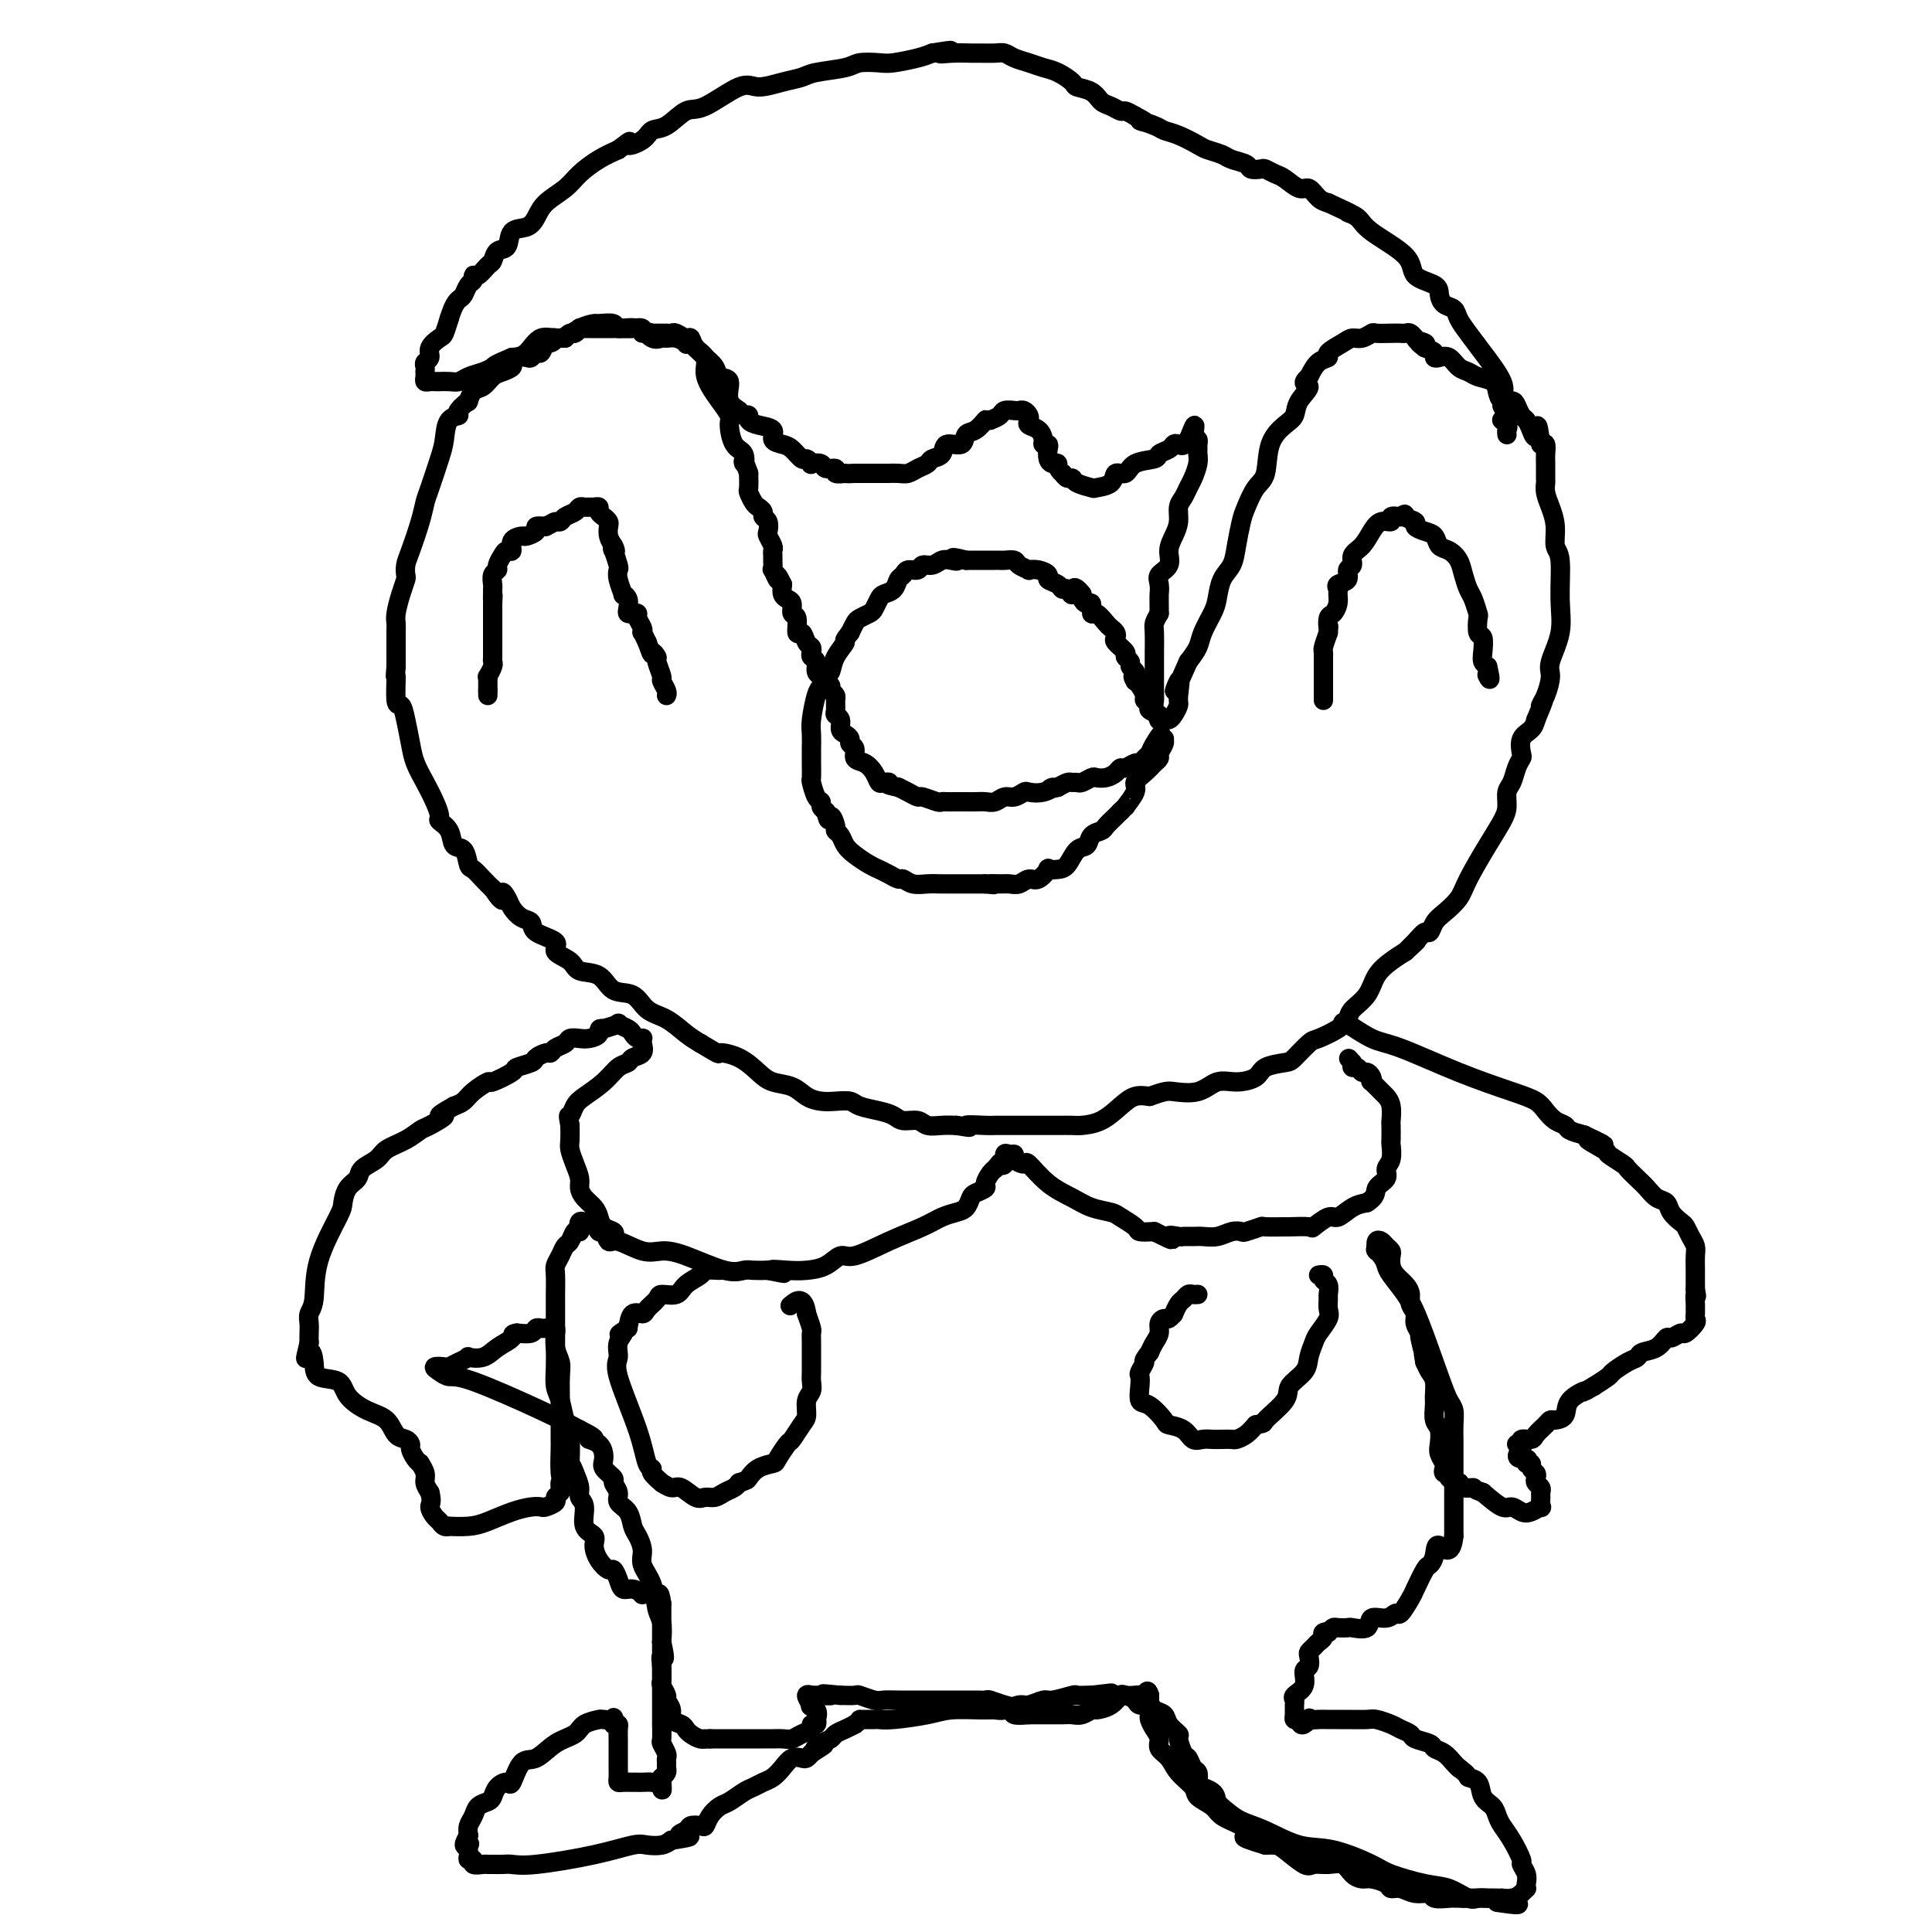 <svg viewBox='0 0 400 400' version='1.1' xmlns='http://www.w3.org/2000/svg' xmlns:xlink='http://www.w3.org/1999/xlink'><g fill='none' stroke='#000000' stroke-width='4' stroke-linecap='round' stroke-linejoin='round'><path d='M101,144c0.000,0.000 0.000,-1.000 0,-1'/><path d='M101,143c0.001,-0.339 0.004,-0.686 0,-1c-0.004,-0.314 -0.015,-0.595 0,-1c0.015,-0.405 0.057,-0.934 0,-1c-0.057,-0.066 -0.211,0.329 0,0c0.211,-0.329 0.789,-1.384 1,-2c0.211,-0.616 0.057,-0.795 0,-1c-0.057,-0.205 -0.015,-0.436 0,-1c0.015,-0.564 0.004,-1.459 0,-2c-0.004,-0.541 -0.001,-0.726 0,-1c0.001,-0.274 0.000,-0.636 0,-1c-0.000,-0.364 -0.000,-0.730 0,-1c0.000,-0.270 0.000,-0.443 0,-1c-0.000,-0.557 -0.000,-1.496 0,-2c0.000,-0.504 0.000,-0.573 0,-1c-0.000,-0.427 -0.000,-1.214 0,-2'/><path d='M102,125c0.154,-2.964 0.040,-1.375 0,-1c-0.040,0.375 -0.007,-0.463 0,-1c0.007,-0.537 -0.013,-0.773 0,-1c0.013,-0.227 0.059,-0.445 0,-1c-0.059,-0.555 -0.223,-1.445 0,-2c0.223,-0.555 0.835,-0.774 1,-1c0.165,-0.226 -0.115,-0.459 0,-1c0.115,-0.541 0.626,-1.389 1,-2c0.374,-0.611 0.609,-0.986 1,-1c0.391,-0.014 0.936,0.333 1,0c0.064,-0.333 -0.352,-1.347 0,-2c0.352,-0.653 1.473,-0.946 2,-1c0.527,-0.054 0.461,0.130 1,0c0.539,-0.130 1.684,-0.573 2,-1c0.316,-0.427 -0.195,-0.836 0,-1c0.195,-0.164 1.098,-0.082 2,0'/><path d='M113,109c1.484,-0.704 1.693,-0.963 2,-1c0.307,-0.037 0.712,0.148 1,0c0.288,-0.148 0.458,-0.628 1,-1c0.542,-0.372 1.454,-0.635 2,-1c0.546,-0.365 0.725,-0.831 1,-1c0.275,-0.169 0.647,-0.042 1,0c0.353,0.042 0.686,0.000 1,0c0.314,-0.000 0.610,0.042 1,0c0.390,-0.042 0.875,-0.167 1,0c0.125,0.167 -0.111,0.625 0,1c0.111,0.375 0.568,0.667 1,1c0.432,0.333 0.837,0.708 1,1c0.163,0.292 0.082,0.502 0,1c-0.082,0.498 -0.166,1.285 0,2c0.166,0.715 0.583,1.357 1,2'/><path d='M127,113c0.789,1.510 0.263,1.285 0,1c-0.263,-0.285 -0.263,-0.629 0,0c0.263,0.629 0.787,2.231 1,3c0.213,0.769 0.113,0.706 0,1c-0.113,0.294 -0.240,0.947 0,2c0.240,1.053 0.848,2.506 1,3c0.152,0.494 -0.153,0.027 0,0c0.153,-0.027 0.763,0.384 1,1c0.237,0.616 0.101,1.435 0,2c-0.101,0.565 -0.167,0.876 0,1c0.167,0.124 0.567,0.062 1,0c0.433,-0.062 0.900,-0.123 1,0c0.100,0.123 -0.167,0.431 0,1c0.167,0.569 0.766,1.400 1,2c0.234,0.600 0.101,0.969 0,1c-0.101,0.031 -0.172,-0.277 0,0c0.172,0.277 0.586,1.138 1,2'/><path d='M134,133c1.244,3.490 0.854,2.215 1,2c0.146,-0.215 0.827,0.628 1,1c0.173,0.372 -0.164,0.271 0,1c0.164,0.729 0.828,2.286 1,3c0.172,0.714 -0.150,0.583 0,1c0.150,0.417 0.771,1.381 1,2c0.229,0.619 0.065,0.891 0,1c-0.065,0.109 -0.033,0.054 0,0'/><path d='M274,145c-0.000,-0.637 -0.000,-1.273 0,-2c0.000,-0.727 0.000,-1.543 0,-2c-0.000,-0.457 -0.001,-0.555 0,-1c0.001,-0.445 0.003,-1.238 0,-2c-0.003,-0.762 -0.011,-1.493 0,-2c0.011,-0.507 0.041,-0.790 0,-1c-0.041,-0.210 -0.155,-0.346 0,-1c0.155,-0.654 0.577,-1.827 1,-3'/><path d='M275,131c0.167,-2.281 0.083,-0.982 0,-1c-0.083,-0.018 -0.165,-1.353 0,-2c0.165,-0.647 0.578,-0.608 1,-1c0.422,-0.392 0.853,-1.217 1,-2c0.147,-0.783 0.010,-1.523 0,-2c-0.010,-0.477 0.107,-0.690 0,-1c-0.107,-0.310 -0.437,-0.716 0,-1c0.437,-0.284 1.640,-0.445 2,-1c0.360,-0.555 -0.122,-1.503 0,-2c0.122,-0.497 0.847,-0.544 1,-1c0.153,-0.456 -0.266,-1.323 0,-2c0.266,-0.677 1.219,-1.166 2,-2c0.781,-0.834 1.392,-2.014 2,-3c0.608,-0.986 1.215,-1.780 2,-2c0.785,-0.220 1.750,0.133 2,0c0.250,-0.133 -0.214,-0.752 0,-1c0.214,-0.248 1.107,-0.124 2,0'/><path d='M290,107c1.336,-0.976 0.677,-0.417 1,0c0.323,0.417 1.630,0.693 2,1c0.370,0.307 -0.196,0.645 0,1c0.196,0.355 1.156,0.727 2,1c0.844,0.273 1.574,0.446 2,1c0.426,0.554 0.548,1.489 1,2c0.452,0.511 1.234,0.597 2,1c0.766,0.403 1.515,1.124 2,2c0.485,0.876 0.705,1.906 1,3c0.295,1.094 0.667,2.252 1,3c0.333,0.748 0.629,1.088 1,2c0.371,0.912 0.818,2.398 1,3c0.182,0.602 0.101,0.322 0,1c-0.101,0.678 -0.220,2.314 0,3c0.220,0.686 0.781,0.421 1,1c0.219,0.579 0.098,2.002 0,3c-0.098,0.998 -0.171,1.571 0,2c0.171,0.429 0.585,0.715 1,1'/><path d='M308,138c0.929,3.857 0.250,2.500 0,2c-0.250,-0.500 -0.071,-0.143 0,0c0.071,0.143 0.036,0.071 0,0'/><path d='M240,149c-0.063,0.089 -0.126,0.178 0,0c0.126,-0.178 0.441,-0.624 0,-1c-0.441,-0.376 -1.638,-0.682 -2,-1c-0.362,-0.318 0.110,-0.649 0,-1c-0.110,-0.351 -0.803,-0.723 -1,-1c-0.197,-0.277 0.101,-0.459 0,-1c-0.101,-0.541 -0.600,-1.440 -1,-2c-0.400,-0.560 -0.700,-0.780 -1,-1'/><path d='M235,141c-0.791,-1.416 -0.269,-0.957 0,-1c0.269,-0.043 0.284,-0.588 0,-1c-0.284,-0.412 -0.868,-0.692 -1,-1c-0.132,-0.308 0.189,-0.646 0,-1c-0.189,-0.354 -0.887,-0.725 -1,-1c-0.113,-0.275 0.359,-0.455 0,-1c-0.359,-0.545 -1.548,-1.454 -2,-2c-0.452,-0.546 -0.166,-0.729 0,-1c0.166,-0.271 0.212,-0.631 0,-1c-0.212,-0.369 -0.683,-0.748 -1,-1c-0.317,-0.252 -0.480,-0.378 -1,-1c-0.520,-0.622 -1.397,-1.739 -2,-2c-0.603,-0.261 -0.932,0.333 -1,0c-0.068,-0.333 0.126,-1.594 0,-2c-0.126,-0.406 -0.572,0.045 -1,0c-0.428,-0.045 -0.836,-0.584 -1,-1c-0.164,-0.416 -0.082,-0.708 0,-1'/><path d='M224,123c-2.108,-2.720 -1.879,-0.522 -2,0c-0.121,0.522 -0.591,-0.634 -1,-1c-0.409,-0.366 -0.756,0.056 -1,0c-0.244,-0.056 -0.385,-0.590 -1,-1c-0.615,-0.410 -1.704,-0.698 -2,-1c-0.296,-0.302 0.201,-0.620 0,-1c-0.201,-0.380 -1.099,-0.824 -2,-1c-0.901,-0.176 -1.803,-0.086 -2,0c-0.197,0.086 0.312,0.167 0,0c-0.312,-0.167 -1.444,-0.581 -2,-1c-0.556,-0.419 -0.534,-0.844 -1,-1c-0.466,-0.156 -1.419,-0.042 -2,0c-0.581,0.042 -0.791,0.011 -1,0c-0.209,-0.011 -0.417,-0.003 -1,0c-0.583,0.003 -1.542,0.001 -2,0c-0.458,-0.001 -0.417,-0.000 -1,0c-0.583,0.000 -1.792,0.000 -3,0'/><path d='M200,116c-4.131,-1.088 -2.459,-0.307 -2,0c0.459,0.307 -0.296,0.139 -1,0c-0.704,-0.139 -1.358,-0.248 -2,0c-0.642,0.248 -1.271,0.854 -2,1c-0.729,0.146 -1.558,-0.169 -2,0c-0.442,0.169 -0.499,0.823 -1,1c-0.501,0.177 -1.448,-0.121 -2,0c-0.552,0.121 -0.711,0.661 -1,1c-0.289,0.339 -0.708,0.476 -1,1c-0.292,0.524 -0.459,1.436 -1,2c-0.541,0.564 -1.458,0.781 -2,1c-0.542,0.219 -0.708,0.439 -1,1c-0.292,0.561 -0.708,1.462 -1,2c-0.292,0.538 -0.460,0.711 -1,1c-0.540,0.289 -1.453,0.693 -2,1c-0.547,0.307 -0.728,0.516 -1,1c-0.272,0.484 -0.636,1.242 -1,2'/><path d='M176,131c-1.820,2.174 -0.869,1.608 -1,2c-0.131,0.392 -1.344,1.740 -2,3c-0.656,1.260 -0.754,2.431 -1,3c-0.246,0.569 -0.640,0.535 -1,1c-0.360,0.465 -0.685,1.427 -1,2c-0.315,0.573 -0.620,0.755 -1,2c-0.380,1.245 -0.834,3.554 -1,5c-0.166,1.446 -0.044,2.031 0,3c0.044,0.969 0.011,2.324 0,3c-0.011,0.676 -0.000,0.675 0,1c0.000,0.325 -0.010,0.976 0,2c0.010,1.024 0.040,2.421 0,3c-0.040,0.579 -0.152,0.340 0,1c0.152,0.660 0.566,2.218 1,3c0.434,0.782 0.886,0.787 1,1c0.114,0.213 -0.110,0.632 0,1c0.110,0.368 0.555,0.684 1,1'/><path d='M171,168c0.626,3.058 0.692,1.204 1,1c0.308,-0.204 0.858,1.244 1,2c0.142,0.756 -0.125,0.822 0,1c0.125,0.178 0.640,0.468 1,1c0.360,0.532 0.564,1.305 1,2c0.436,0.695 1.103,1.313 2,2c0.897,0.687 2.023,1.442 3,2c0.977,0.558 1.805,0.919 2,1c0.195,0.081 -0.244,-0.118 0,0c0.244,0.118 1.171,0.553 2,1c0.829,0.447 1.560,0.904 2,1c0.440,0.096 0.588,-0.170 1,0c0.412,0.170 1.088,0.778 2,1c0.912,0.222 2.059,0.060 3,0c0.941,-0.060 1.675,-0.016 3,0c1.325,0.016 3.241,0.004 4,0c0.759,-0.004 0.360,-0.001 1,0c0.640,0.001 2.320,0.001 4,0'/><path d='M204,183c3.225,0.308 1.287,0.078 1,0c-0.287,-0.078 1.077,-0.005 2,0c0.923,0.005 1.404,-0.059 2,0c0.596,0.059 1.307,0.240 2,0c0.693,-0.240 1.369,-0.901 2,-1c0.631,-0.099 1.219,0.365 2,0c0.781,-0.365 1.756,-1.559 2,-2c0.244,-0.441 -0.243,-0.131 0,0c0.243,0.131 1.216,0.081 2,0c0.784,-0.081 1.380,-0.193 2,-1c0.620,-0.807 1.264,-2.309 2,-3c0.736,-0.691 1.563,-0.570 2,-1c0.437,-0.430 0.485,-1.411 1,-2c0.515,-0.589 1.499,-0.787 2,-1c0.501,-0.213 0.520,-0.442 1,-1c0.480,-0.558 1.423,-1.445 2,-2c0.577,-0.555 0.789,-0.777 1,-1'/><path d='M232,168c1.801,-1.772 0.802,-0.703 1,-1c0.198,-0.297 1.593,-1.959 2,-3c0.407,-1.041 -0.174,-1.459 0,-2c0.174,-0.541 1.103,-1.205 2,-2c0.897,-0.795 1.761,-1.722 2,-2c0.239,-0.278 -0.146,0.094 0,0c0.146,-0.094 0.825,-0.652 1,-1c0.175,-0.348 -0.153,-0.486 0,-1c0.153,-0.514 0.787,-1.406 1,-2c0.213,-0.594 0.005,-0.891 0,-1c-0.005,-0.109 0.195,-0.029 0,0c-0.195,0.029 -0.783,0.008 -1,0c-0.217,-0.008 -0.062,-0.002 0,0c0.062,0.002 0.031,0.001 0,0'/><path d='M240,153c1.059,-2.204 -0.293,-0.213 -1,1c-0.707,1.213 -0.771,1.650 -1,2c-0.229,0.350 -0.625,0.615 -1,1c-0.375,0.385 -0.730,0.891 -1,1c-0.270,0.109 -0.456,-0.177 -1,0c-0.544,0.177 -1.445,0.818 -2,1c-0.555,0.182 -0.764,-0.096 -1,0c-0.236,0.096 -0.501,0.565 -1,1c-0.499,0.435 -1.233,0.834 -2,1c-0.767,0.166 -1.568,0.097 -2,0c-0.432,-0.097 -0.496,-0.223 -1,0c-0.504,0.223 -1.447,0.795 -2,1c-0.553,0.205 -0.715,0.045 -1,0c-0.285,-0.045 -0.692,0.026 -1,0c-0.308,-0.026 -0.517,-0.150 -1,0c-0.483,0.150 -1.242,0.575 -2,1'/><path d='M219,163c-2.781,0.714 -1.235,-0.001 -1,0c0.235,0.001 -0.843,0.717 -2,1c-1.157,0.283 -2.393,0.132 -3,0c-0.607,-0.132 -0.585,-0.246 -1,0c-0.415,0.246 -1.266,0.850 -2,1c-0.734,0.150 -1.351,-0.156 -2,0c-0.649,0.156 -1.328,0.774 -2,1c-0.672,0.226 -1.335,0.061 -2,0c-0.665,-0.061 -1.330,-0.017 -2,0c-0.670,0.017 -1.343,0.006 -2,0c-0.657,-0.006 -1.297,-0.005 -2,0c-0.703,0.005 -1.469,0.016 -2,0c-0.531,-0.016 -0.828,-0.060 -1,0c-0.172,0.060 -0.220,0.223 -1,0c-0.780,-0.223 -2.291,-0.833 -3,-1c-0.709,-0.167 -0.614,0.109 -1,0c-0.386,-0.109 -1.253,-0.603 -2,-1c-0.747,-0.397 -1.373,-0.699 -2,-1'/><path d='M186,163c-3.500,-0.684 -2.250,-0.894 -2,-1c0.250,-0.106 -0.501,-0.107 -1,0c-0.499,0.107 -0.745,0.323 -1,0c-0.255,-0.323 -0.517,-1.186 -1,-2c-0.483,-0.814 -1.186,-1.580 -2,-2c-0.814,-0.420 -1.737,-0.494 -2,-1c-0.263,-0.506 0.136,-1.444 0,-2c-0.136,-0.556 -0.806,-0.730 -1,-1c-0.194,-0.270 0.088,-0.636 0,-1c-0.088,-0.364 -0.545,-0.726 -1,-1c-0.455,-0.274 -0.907,-0.458 -1,-1c-0.093,-0.542 0.172,-1.440 0,-2c-0.172,-0.560 -0.781,-0.780 -1,-1c-0.219,-0.220 -0.048,-0.440 0,-1c0.048,-0.560 -0.025,-1.458 0,-2c0.025,-0.542 0.150,-0.726 0,-1c-0.150,-0.274 -0.575,-0.637 -1,-1'/><path d='M172,143c-1.034,-2.500 -0.118,-1.251 0,-1c0.118,0.251 -0.560,-0.496 -1,-1c-0.440,-0.504 -0.640,-0.765 -1,-1c-0.360,-0.235 -0.880,-0.445 -1,-1c-0.120,-0.555 0.161,-1.457 0,-2c-0.161,-0.543 -0.764,-0.728 -1,-1c-0.236,-0.272 -0.106,-0.630 0,-1c0.106,-0.370 0.187,-0.751 0,-1c-0.187,-0.249 -0.643,-0.366 -1,-1c-0.357,-0.634 -0.617,-1.784 -1,-2c-0.383,-0.216 -0.890,0.503 -1,0c-0.110,-0.503 0.177,-2.228 0,-3c-0.177,-0.772 -0.818,-0.591 -1,-1c-0.182,-0.409 0.096,-1.409 0,-2c-0.096,-0.591 -0.564,-0.775 -1,-1c-0.436,-0.225 -0.839,-0.493 -1,-1c-0.161,-0.507 -0.081,-1.254 0,-2'/><path d='M162,121c-1.713,-3.501 -0.995,-1.252 -1,-1c-0.005,0.252 -0.734,-1.491 -1,-2c-0.266,-0.509 -0.070,0.215 0,0c0.070,-0.215 0.015,-1.371 0,-2c-0.015,-0.629 0.010,-0.731 0,-1c-0.010,-0.269 -0.054,-0.706 0,-1c0.054,-0.294 0.207,-0.446 0,-1c-0.207,-0.554 -0.773,-1.510 -1,-2c-0.227,-0.490 -0.117,-0.513 0,-1c0.117,-0.487 0.239,-1.439 0,-2c-0.239,-0.561 -0.838,-0.732 -1,-1c-0.162,-0.268 0.114,-0.634 0,-1c-0.114,-0.366 -0.619,-0.734 -1,-1c-0.381,-0.266 -0.638,-0.432 -1,-1c-0.362,-0.568 -0.828,-1.537 -1,-2c-0.172,-0.463 -0.049,-0.418 0,-1c0.049,-0.582 0.025,-1.791 0,-3'/><path d='M155,98c-1.337,-3.906 -1.180,-2.172 -1,-2c0.180,0.172 0.382,-1.217 0,-2c-0.382,-0.783 -1.349,-0.961 -2,-2c-0.651,-1.039 -0.988,-2.938 -1,-4c-0.012,-1.062 0.300,-1.285 0,-2c-0.300,-0.715 -1.211,-1.920 -2,-3c-0.789,-1.080 -1.454,-2.034 -2,-3c-0.546,-0.966 -0.971,-1.942 -1,-3c-0.029,-1.058 0.339,-2.196 0,-3c-0.339,-0.804 -1.386,-1.273 -2,-2c-0.614,-0.727 -0.795,-1.711 -1,-2c-0.205,-0.289 -0.436,0.119 -1,0c-0.564,-0.119 -1.463,-0.764 -2,-1c-0.537,-0.236 -0.711,-0.063 -1,0c-0.289,0.063 -0.693,0.017 -1,0c-0.307,-0.017 -0.516,-0.005 -1,0c-0.484,0.005 -1.242,0.002 -2,0'/><path d='M135,69c-2.180,-0.713 -2.128,0.005 -2,0c0.128,-0.005 0.334,-0.733 0,-1c-0.334,-0.267 -1.206,-0.071 -2,0c-0.794,0.071 -1.508,0.019 -2,0c-0.492,-0.019 -0.762,-0.005 -1,0c-0.238,0.005 -0.445,0.001 -1,0c-0.555,-0.001 -1.458,-0.000 -2,0c-0.542,0.000 -0.724,0.000 -1,0c-0.276,-0.000 -0.648,-0.001 -1,0c-0.352,0.001 -0.686,0.004 -1,0c-0.314,-0.004 -0.609,-0.016 -1,0c-0.391,0.016 -0.878,0.060 -1,0c-0.122,-0.060 0.122,-0.222 0,0c-0.122,0.222 -0.610,0.829 -1,1c-0.390,0.171 -0.683,-0.094 -1,0c-0.317,0.094 -0.659,0.547 -1,1'/><path d='M117,70c-3.190,0.085 -2.164,-0.203 -2,0c0.164,0.203 -0.534,0.895 -1,1c-0.466,0.105 -0.701,-0.378 -1,0c-0.299,0.378 -0.661,1.617 -1,2c-0.339,0.383 -0.655,-0.091 -1,0c-0.345,0.091 -0.718,0.745 -1,1c-0.282,0.255 -0.474,0.110 -1,0c-0.526,-0.110 -1.387,-0.185 -2,0c-0.613,0.185 -0.979,0.631 -1,1c-0.021,0.369 0.303,0.661 0,1c-0.303,0.339 -1.234,0.725 -2,1c-0.766,0.275 -1.368,0.438 -2,1c-0.632,0.562 -1.293,1.522 -2,2c-0.707,0.478 -1.460,0.475 -2,1c-0.540,0.525 -0.869,1.579 -1,2c-0.131,0.421 -0.066,0.211 0,0'/><path d='M97,83c-3.440,2.684 -2.039,2.893 -2,3c0.039,0.107 -1.285,0.110 -2,1c-0.715,0.890 -0.820,2.665 -1,4c-0.180,1.335 -0.433,2.231 -1,4c-0.567,1.769 -1.448,4.413 -2,6c-0.552,1.587 -0.775,2.117 -1,3c-0.225,0.883 -0.452,2.119 -1,4c-0.548,1.881 -1.418,4.407 -2,6c-0.582,1.593 -0.878,2.254 -1,3c-0.122,0.746 -0.071,1.576 0,2c0.071,0.424 0.163,0.442 0,1c-0.163,0.558 -0.579,1.655 -1,3c-0.421,1.345 -0.845,2.938 -1,4c-0.155,1.062 -0.042,1.594 0,2c0.042,0.406 0.011,0.686 0,2c-0.011,1.314 -0.003,3.661 0,5c0.003,1.339 0.002,1.669 0,2'/><path d='M82,138c-0.297,3.406 -0.038,1.422 0,2c0.038,0.578 -0.145,3.718 0,5c0.145,1.282 0.619,0.705 1,1c0.381,0.295 0.669,1.460 1,3c0.331,1.540 0.706,3.453 1,5c0.294,1.547 0.508,2.729 1,4c0.492,1.271 1.263,2.632 2,4c0.737,1.368 1.439,2.742 2,4c0.561,1.258 0.980,2.401 1,3c0.020,0.599 -0.359,0.655 0,1c0.359,0.345 1.457,0.981 2,2c0.543,1.019 0.530,2.423 1,3c0.470,0.577 1.424,0.329 2,1c0.576,0.671 0.773,2.262 1,3c0.227,0.738 0.484,0.622 1,1c0.516,0.378 1.290,1.251 2,2c0.710,0.749 1.355,1.375 2,2'/><path d='M102,184c2.877,4.213 2.071,1.744 2,1c-0.071,-0.744 0.593,0.237 1,1c0.407,0.763 0.556,1.306 1,2c0.444,0.694 1.184,1.537 2,2c0.816,0.463 1.707,0.546 2,1c0.293,0.454 -0.012,1.278 1,2c1.012,0.722 3.342,1.343 4,2c0.658,0.657 -0.355,1.350 0,2c0.355,0.650 2.080,1.257 3,2c0.920,0.743 1.036,1.621 2,2c0.964,0.379 2.778,0.261 4,1c1.222,0.739 1.853,2.337 3,3c1.147,0.663 2.810,0.390 4,1c1.190,0.610 1.907,2.102 3,3c1.093,0.898 2.564,1.203 4,2c1.436,0.797 2.839,2.085 4,3c1.161,0.915 2.081,1.458 3,2'/><path d='M145,216c4.587,2.754 3.553,2.137 4,2c0.447,-0.137 2.374,0.204 4,1c1.626,0.796 2.953,2.045 4,3c1.047,0.955 1.816,1.615 3,2c1.184,0.385 2.783,0.495 4,1c1.217,0.505 2.054,1.406 3,2c0.946,0.594 2.003,0.880 3,1c0.997,0.120 1.934,0.073 3,0c1.066,-0.073 2.262,-0.173 3,0c0.738,0.173 1.017,0.620 2,1c0.983,0.380 2.671,0.694 4,1c1.329,0.306 2.298,0.604 3,1c0.702,0.396 1.136,0.891 2,1c0.864,0.109 2.160,-0.167 3,0c0.840,0.167 1.226,0.776 2,1c0.774,0.224 1.935,0.064 3,0c1.065,-0.064 2.032,-0.032 3,0'/><path d='M198,233c4.564,0.774 1.975,0.207 2,0c0.025,-0.207 2.663,-0.056 4,0c1.337,0.056 1.374,0.015 2,0c0.626,-0.015 1.842,-0.004 3,0c1.158,0.004 2.259,0.001 3,0c0.741,-0.001 1.123,-0.000 2,0c0.877,0.000 2.250,0.000 3,0c0.750,-0.000 0.878,-0.001 1,0c0.122,0.001 0.238,0.005 1,0c0.762,-0.005 2.171,-0.019 3,0c0.829,0.019 1.079,0.071 2,0c0.921,-0.071 2.515,-0.267 4,-1c1.485,-0.733 2.861,-2.005 4,-3c1.139,-0.995 2.040,-1.713 3,-2c0.960,-0.287 1.980,-0.144 3,0'/><path d='M238,227c3.356,-1.188 3.747,-1.157 5,-1c1.253,0.157 3.369,0.442 5,0c1.631,-0.442 2.776,-1.610 4,-2c1.224,-0.390 2.525,-0.000 4,0c1.475,0.000 3.123,-0.389 4,-1c0.877,-0.611 0.981,-1.444 2,-2c1.019,-0.556 2.952,-0.834 4,-1c1.048,-0.166 1.213,-0.218 2,-1c0.787,-0.782 2.198,-2.292 3,-3c0.802,-0.708 0.995,-0.614 2,-1c1.005,-0.386 2.821,-1.250 4,-2c1.179,-0.750 1.722,-1.384 2,-2c0.278,-0.616 0.290,-1.215 1,-2c0.710,-0.785 2.118,-1.757 3,-3c0.882,-1.243 1.237,-2.758 2,-4c0.763,-1.242 1.932,-2.212 3,-3c1.068,-0.788 2.034,-1.394 3,-2'/><path d='M291,197c4.062,-3.758 1.718,-1.654 1,-1c-0.718,0.654 0.191,-0.141 1,-1c0.809,-0.859 1.519,-1.780 2,-2c0.481,-0.220 0.732,0.261 1,0c0.268,-0.261 0.553,-1.265 1,-2c0.447,-0.735 1.054,-1.201 2,-2c0.946,-0.799 2.229,-1.932 3,-3c0.771,-1.068 1.029,-2.072 2,-4c0.971,-1.928 2.656,-4.781 4,-7c1.344,-2.219 2.349,-3.805 3,-5c0.651,-1.195 0.949,-1.998 1,-3c0.051,-1.002 -0.143,-2.203 0,-3c0.143,-0.797 0.625,-1.190 1,-2c0.375,-0.810 0.643,-2.037 1,-3c0.357,-0.963 0.803,-1.661 1,-2c0.197,-0.339 0.146,-0.318 0,-1c-0.146,-0.682 -0.385,-2.068 0,-3c0.385,-0.932 1.396,-1.409 2,-2c0.604,-0.591 0.802,-1.295 1,-2'/><path d='M318,149c2.660,-6.339 1.309,-3.688 1,-3c-0.309,0.688 0.425,-0.587 1,-2c0.575,-1.413 0.992,-2.963 1,-4c0.008,-1.037 -0.394,-1.561 0,-3c0.394,-1.439 1.585,-3.795 2,-6c0.415,-2.205 0.056,-4.260 0,-7c-0.056,-2.740 0.191,-6.165 0,-8c-0.191,-1.835 -0.822,-2.078 -1,-3c-0.178,-0.922 0.096,-2.521 0,-4c-0.096,-1.479 -0.562,-2.837 -1,-4c-0.438,-1.163 -0.850,-2.131 -1,-3c-0.150,-0.869 -0.040,-1.638 0,-2c0.040,-0.362 0.008,-0.318 0,-1c-0.008,-0.682 0.008,-2.090 0,-3c-0.008,-0.910 -0.041,-1.322 0,-2c0.041,-0.678 0.154,-1.622 0,-2c-0.154,-0.378 -0.577,-0.189 -1,0'/><path d='M319,92c-0.798,-6.456 -0.791,-3.095 -1,-2c-0.209,1.095 -0.632,-0.075 -1,-1c-0.368,-0.925 -0.680,-1.605 -1,-2c-0.320,-0.395 -0.650,-0.504 -1,-1c-0.350,-0.496 -0.722,-1.380 -1,-2c-0.278,-0.620 -0.462,-0.978 -1,-1c-0.538,-0.022 -1.428,0.292 -2,0c-0.572,-0.292 -0.825,-1.190 -1,-2c-0.175,-0.810 -0.273,-1.531 -1,-2c-0.727,-0.469 -2.082,-0.686 -3,-1c-0.918,-0.314 -1.399,-0.724 -2,-1c-0.601,-0.276 -1.322,-0.417 -2,-1c-0.678,-0.583 -1.311,-1.609 -2,-2c-0.689,-0.391 -1.432,-0.146 -2,0c-0.568,0.146 -0.961,0.193 -1,0c-0.039,-0.193 0.274,-0.627 0,-1c-0.274,-0.373 -1.137,-0.687 -2,-1'/><path d='M295,72c-2.741,-1.946 -0.594,-1.310 0,-1c0.594,0.310 -0.366,0.293 -1,0c-0.634,-0.293 -0.943,-0.863 -1,-1c-0.057,-0.137 0.138,0.159 0,0c-0.138,-0.159 -0.608,-0.774 -1,-1c-0.392,-0.226 -0.706,-0.061 -1,0c-0.294,0.061 -0.568,0.020 -1,0c-0.432,-0.020 -1.022,-0.020 -2,0c-0.978,0.020 -2.343,0.060 -3,0c-0.657,-0.060 -0.604,-0.220 -1,0c-0.396,0.220 -1.239,0.819 -2,1c-0.761,0.181 -1.439,-0.055 -2,0c-0.561,0.055 -1.004,0.401 -2,1c-0.996,0.599 -2.545,1.449 -3,2c-0.455,0.551 0.185,0.802 0,1c-0.185,0.198 -1.196,0.342 -2,1c-0.804,0.658 -1.402,1.829 -2,3'/><path d='M271,78c-2.055,1.706 -0.194,1.472 0,2c0.194,0.528 -1.281,1.819 -2,3c-0.719,1.181 -0.682,2.254 -1,3c-0.318,0.746 -0.992,1.166 -2,2c-1.008,0.834 -2.350,2.083 -3,4c-0.650,1.917 -0.608,4.501 -1,6c-0.392,1.499 -1.217,1.914 -2,3c-0.783,1.086 -1.523,2.845 -2,4c-0.477,1.155 -0.691,1.706 -1,3c-0.309,1.294 -0.712,3.332 -1,5c-0.288,1.668 -0.462,2.967 -1,4c-0.538,1.033 -1.439,1.799 -2,3c-0.561,1.201 -0.783,2.839 -1,4c-0.217,1.161 -0.429,1.847 -1,3c-0.571,1.153 -1.500,2.772 -2,4c-0.500,1.228 -0.571,2.065 -1,3c-0.429,0.935 -1.214,1.967 -2,3'/><path d='M246,137c-4.317,9.876 -2.610,5.067 -2,4c0.610,-1.067 0.122,1.609 0,3c-0.122,1.391 0.121,1.497 0,2c-0.121,0.503 -0.606,1.404 -1,2c-0.394,0.596 -0.698,0.886 -1,1c-0.302,0.114 -0.603,0.052 -1,0c-0.397,-0.052 -0.891,-0.094 -1,0c-0.109,0.094 0.167,0.324 0,0c-0.167,-0.324 -0.777,-1.201 -1,-2c-0.223,-0.799 -0.060,-1.520 0,-2c0.060,-0.480 0.015,-0.719 0,-2c-0.015,-1.281 -0.001,-3.603 0,-5c0.001,-1.397 -0.010,-1.869 0,-3c0.010,-1.131 0.041,-2.920 0,-4c-0.041,-1.080 -0.155,-1.451 0,-2c0.155,-0.549 0.577,-1.274 1,-2'/><path d='M240,127c-0.009,-4.215 -0.031,-3.751 0,-4c0.031,-0.249 0.116,-1.210 0,-2c-0.116,-0.790 -0.434,-1.408 0,-2c0.434,-0.592 1.618,-1.160 2,-2c0.382,-0.840 -0.038,-1.954 0,-3c0.038,-1.046 0.535,-2.024 1,-3c0.465,-0.976 0.898,-1.951 1,-3c0.102,-1.049 -0.127,-2.171 0,-3c0.127,-0.829 0.608,-1.363 1,-2c0.392,-0.637 0.693,-1.375 1,-2c0.307,-0.625 0.618,-1.137 1,-2c0.382,-0.863 0.835,-2.077 1,-3c0.165,-0.923 0.041,-1.554 0,-2c-0.041,-0.446 -0.001,-0.707 0,-1c0.001,-0.293 -0.038,-0.617 0,-1c0.038,-0.383 0.154,-0.824 0,-1c-0.154,-0.176 -0.577,-0.088 -1,0'/><path d='M247,91c0.964,-5.633 -0.128,-1.717 -1,0c-0.872,1.717 -1.526,1.234 -2,1c-0.474,-0.234 -0.767,-0.219 -1,0c-0.233,0.219 -0.404,0.641 -1,1c-0.596,0.359 -1.617,0.655 -2,1c-0.383,0.345 -0.128,0.740 -1,1c-0.872,0.260 -2.872,0.385 -4,1c-1.128,0.615 -1.385,1.721 -2,2c-0.615,0.279 -1.587,-0.268 -2,0c-0.413,0.268 -0.268,1.350 -1,2c-0.732,0.650 -2.343,0.869 -3,1c-0.657,0.131 -0.361,0.176 -1,0c-0.639,-0.176 -2.212,-0.573 -3,-1c-0.788,-0.427 -0.789,-0.884 -1,-1c-0.211,-0.116 -0.632,0.110 -1,0c-0.368,-0.110 -0.684,-0.555 -1,-1'/><path d='M220,98c-1.265,-0.926 -0.926,-1.740 -1,-2c-0.074,-0.260 -0.560,0.036 -1,0c-0.440,-0.036 -0.836,-0.404 -1,-1c-0.164,-0.596 -0.098,-1.420 0,-2c0.098,-0.580 0.229,-0.915 0,-1c-0.229,-0.085 -0.818,0.079 -1,0c-0.182,-0.079 0.043,-0.402 0,-1c-0.043,-0.598 -0.354,-1.470 -1,-2c-0.646,-0.530 -1.626,-0.716 -2,-1c-0.374,-0.284 -0.141,-0.664 0,-1c0.141,-0.336 0.188,-0.627 0,-1c-0.188,-0.373 -0.613,-0.829 -1,-1c-0.387,-0.171 -0.736,-0.057 -1,0c-0.264,0.057 -0.442,0.056 -1,0c-0.558,-0.056 -1.496,-0.169 -2,0c-0.504,0.169 -0.572,0.620 -1,1c-0.428,0.380 -1.214,0.690 -2,1'/><path d='M205,87c-1.065,0.195 -0.727,-0.317 -1,0c-0.273,0.317 -1.157,1.465 -2,2c-0.843,0.535 -1.644,0.458 -2,1c-0.356,0.542 -0.265,1.703 -1,2c-0.735,0.297 -2.294,-0.272 -3,0c-0.706,0.272 -0.559,1.383 -1,2c-0.441,0.617 -1.469,0.740 -2,1c-0.531,0.260 -0.566,0.658 -1,1c-0.434,0.342 -1.268,0.627 -2,1c-0.732,0.373 -1.361,0.832 -2,1c-0.639,0.168 -1.287,0.045 -2,0c-0.713,-0.045 -1.490,-0.012 -2,0c-0.510,0.012 -0.753,0.003 -1,0c-0.247,-0.003 -0.499,-0.001 -1,0c-0.501,0.001 -1.250,0.000 -2,0c-0.750,-0.000 -1.500,-0.000 -2,0c-0.500,0.000 -0.750,0.000 -1,0'/><path d='M177,98c-2.335,0.137 -1.671,-0.019 -2,0c-0.329,0.019 -1.651,0.215 -2,0c-0.349,-0.215 0.275,-0.841 0,-1c-0.275,-0.159 -1.450,0.149 -2,0c-0.550,-0.149 -0.475,-0.756 -1,-1c-0.525,-0.244 -1.649,-0.125 -2,0c-0.351,0.125 0.072,0.254 0,0c-0.072,-0.254 -0.640,-0.893 -1,-1c-0.360,-0.107 -0.511,0.318 -1,0c-0.489,-0.318 -1.317,-1.381 -2,-2c-0.683,-0.619 -1.220,-0.796 -2,-1c-0.780,-0.204 -1.802,-0.437 -2,-1c-0.198,-0.563 0.428,-1.458 0,-2c-0.428,-0.542 -1.908,-0.733 -3,-1c-1.092,-0.267 -1.794,-0.610 -2,-1c-0.206,-0.390 0.084,-0.826 0,-1c-0.084,-0.174 -0.542,-0.087 -1,0'/><path d='M154,86c-3.655,-2.024 -1.293,-1.084 -1,-1c0.293,0.084 -1.485,-0.689 -2,-2c-0.515,-1.311 0.231,-3.159 0,-4c-0.231,-0.841 -1.440,-0.676 -2,-1c-0.560,-0.324 -0.470,-1.138 -1,-2c-0.530,-0.862 -1.681,-1.770 -2,-2c-0.319,-0.230 0.195,0.220 0,0c-0.195,-0.220 -1.097,-1.110 -2,-2'/><path d='M144,72c-2.025,-2.409 -2.086,-1.431 -2,-1c0.086,0.431 0.319,0.314 0,0c-0.319,-0.314 -1.189,-0.824 -2,-1c-0.811,-0.176 -1.563,-0.018 -2,0c-0.437,0.018 -0.559,-0.104 -1,0c-0.441,0.104 -1.201,0.434 -2,0c-0.799,-0.434 -1.638,-1.633 -3,-2c-1.362,-0.367 -3.249,0.099 -4,0c-0.751,-0.099 -0.367,-0.765 -1,-1c-0.633,-0.235 -2.284,-0.041 -3,0c-0.716,0.041 -0.498,-0.070 -1,0c-0.502,0.070 -1.723,0.320 -3,1c-1.277,0.680 -2.610,1.791 -4,2c-1.390,0.209 -2.836,-0.482 -4,0c-1.164,0.482 -2.047,2.138 -3,3c-0.953,0.862 -1.977,0.931 -3,1'/><path d='M106,74c-3.611,1.487 -3.639,1.705 -4,2c-0.361,0.295 -1.056,0.668 -2,1c-0.944,0.332 -2.137,0.625 -3,1c-0.863,0.375 -1.397,0.832 -2,1c-0.603,0.168 -1.276,0.046 -2,0c-0.724,-0.046 -1.500,-0.015 -2,0c-0.500,0.015 -0.722,0.015 -1,0c-0.278,-0.015 -0.610,-0.045 -1,0c-0.390,0.045 -0.838,0.167 -1,0c-0.162,-0.167 -0.039,-0.621 0,-1c0.039,-0.379 -0.005,-0.681 0,-1c0.005,-0.319 0.061,-0.653 0,-1c-0.061,-0.347 -0.238,-0.707 0,-1c0.238,-0.293 0.890,-0.518 1,-1c0.110,-0.482 -0.321,-1.222 0,-2c0.321,-0.778 1.394,-1.594 2,-2c0.606,-0.406 0.745,-0.402 1,-1c0.255,-0.598 0.628,-1.799 1,-3'/><path d='M93,66c0.868,-2.886 1.539,-3.601 2,-4c0.461,-0.399 0.714,-0.483 1,-1c0.286,-0.517 0.605,-1.466 1,-2c0.395,-0.534 0.866,-0.653 1,-1c0.134,-0.347 -0.067,-0.923 0,-1c0.067,-0.077 0.403,0.346 1,0c0.597,-0.346 1.453,-1.463 2,-2c0.547,-0.537 0.783,-0.496 1,-1c0.217,-0.504 0.415,-1.552 1,-2c0.585,-0.448 1.558,-0.297 2,-1c0.442,-0.703 0.352,-2.260 1,-3c0.648,-0.740 2.034,-0.662 3,-1c0.966,-0.338 1.510,-1.091 2,-2c0.490,-0.909 0.924,-1.973 2,-3c1.076,-1.027 2.794,-2.018 4,-3c1.206,-0.982 1.902,-1.957 3,-3c1.098,-1.043 2.600,-2.155 4,-3c1.400,-0.845 2.700,-1.422 4,-2'/><path d='M128,31c3.698,-2.827 1.942,-1.396 2,-1c0.058,0.396 1.930,-0.244 3,-1c1.070,-0.756 1.340,-1.630 2,-2c0.660,-0.370 1.711,-0.238 3,-1c1.289,-0.762 2.816,-2.417 4,-3c1.184,-0.583 2.026,-0.092 4,-1c1.974,-0.908 5.081,-3.213 7,-4c1.919,-0.787 2.650,-0.056 4,0c1.350,0.056 3.318,-0.563 5,-1c1.682,-0.437 3.077,-0.692 4,-1c0.923,-0.308 1.375,-0.670 3,-1c1.625,-0.330 4.424,-0.627 6,-1c1.576,-0.373 1.931,-0.821 3,-1c1.069,-0.179 2.854,-0.089 4,0c1.146,0.089 1.655,0.178 3,0c1.345,-0.178 3.527,-0.622 5,-1c1.473,-0.378 2.236,-0.689 3,-1'/><path d='M193,11c6.579,-1.083 3.026,-0.290 2,0c-1.026,0.290 0.474,0.077 2,0c1.526,-0.077 3.080,-0.018 4,0c0.920,0.018 1.208,-0.006 2,0c0.792,0.006 2.088,0.043 3,0c0.912,-0.043 1.440,-0.167 2,0c0.560,0.167 1.152,0.626 2,1c0.848,0.374 1.951,0.664 3,1c1.049,0.336 2.042,0.719 3,1c0.958,0.281 1.881,0.460 3,1c1.119,0.540 2.435,1.440 3,2c0.565,0.560 0.379,0.781 1,1c0.621,0.219 2.049,0.436 3,1c0.951,0.564 1.423,1.474 2,2c0.577,0.526 1.258,0.667 2,1c0.742,0.333 1.546,0.859 2,1c0.454,0.141 0.558,-0.103 1,0c0.442,0.103 1.221,0.551 2,1'/><path d='M235,24c3.936,2.036 1.275,1.127 1,1c-0.275,-0.127 1.836,0.529 3,1c1.164,0.471 1.380,0.756 2,1c0.620,0.244 1.645,0.447 3,1c1.355,0.553 3.039,1.457 4,2c0.961,0.543 1.198,0.723 2,1c0.802,0.277 2.169,0.649 3,1c0.831,0.351 1.125,0.682 2,1c0.875,0.318 2.332,0.625 3,1c0.668,0.375 0.548,0.820 1,1c0.452,0.180 1.476,0.095 2,0c0.524,-0.095 0.549,-0.199 1,0c0.451,0.199 1.328,0.701 2,1c0.672,0.299 1.139,0.395 2,1c0.861,0.605 2.117,1.719 3,2c0.883,0.281 1.391,-0.270 2,0c0.609,0.270 1.317,1.363 2,2c0.683,0.637 1.342,0.819 2,1'/><path d='M275,42c6.992,3.208 4.472,2.228 4,2c-0.472,-0.228 1.103,0.295 2,1c0.897,0.705 1.115,1.592 3,3c1.885,1.408 5.435,3.337 7,5c1.565,1.663 1.144,3.061 2,4c0.856,0.939 2.988,1.420 4,2c1.012,0.580 0.904,1.260 1,2c0.096,0.740 0.397,1.539 1,2c0.603,0.461 1.507,0.584 2,1c0.493,0.416 0.573,1.123 1,2c0.427,0.877 1.200,1.923 2,3c0.800,1.077 1.626,2.186 3,4c1.374,1.814 3.296,4.331 4,6c0.704,1.669 0.189,2.488 0,3c-0.189,0.512 -0.054,0.718 0,1c0.054,0.282 0.027,0.641 0,1'/><path d='M311,84c2.105,4.498 0.368,3.244 0,3c-0.368,-0.244 0.633,0.522 1,1c0.367,0.478 0.099,0.667 0,1c-0.099,0.333 -0.028,0.809 0,1c0.028,0.191 0.014,0.095 0,0'/><path d='M278,212c-0.038,-0.312 -0.076,-0.624 1,0c1.076,0.624 3.265,2.183 5,3c1.735,0.817 3.017,0.890 6,2c2.983,1.110 7.666,3.257 12,5c4.334,1.743 8.317,3.083 11,4c2.683,0.917 4.065,1.412 5,2c0.935,0.588 1.422,1.271 2,2c0.578,0.729 1.248,1.505 2,2c0.752,0.495 1.587,0.710 2,1c0.413,0.290 0.404,0.654 1,1c0.596,0.346 1.798,0.673 3,1'/><path d='M328,235c7.783,3.671 2.242,1.350 1,1c-1.242,-0.350 1.817,1.271 3,2c1.183,0.729 0.491,0.565 1,1c0.509,0.435 2.219,1.468 3,2c0.781,0.532 0.633,0.561 1,1c0.367,0.439 1.249,1.286 2,2c0.751,0.714 1.371,1.294 2,2c0.629,0.706 1.268,1.536 2,2c0.732,0.464 1.558,0.561 2,1c0.442,0.439 0.500,1.220 1,2c0.500,0.780 1.440,1.559 2,2c0.560,0.441 0.738,0.543 1,1c0.262,0.457 0.606,1.269 1,2c0.394,0.731 0.838,1.382 1,2c0.162,0.618 0.044,1.205 0,2c-0.044,0.795 -0.012,1.799 0,3c0.012,1.201 0.006,2.601 0,4'/><path d='M351,267c0.464,2.284 0.124,0.994 0,1c-0.124,0.006 -0.031,1.310 0,2c0.031,0.690 0.001,0.767 0,1c-0.001,0.233 0.026,0.622 0,1c-0.026,0.378 -0.105,0.747 0,1c0.105,0.253 0.393,0.392 0,1c-0.393,0.608 -1.469,1.686 -2,2c-0.531,0.314 -0.517,-0.137 -1,0c-0.483,0.137 -1.463,0.863 -2,1c-0.537,0.137 -0.632,-0.315 -1,0c-0.368,0.315 -1.010,1.398 -2,2c-0.990,0.602 -2.330,0.724 -3,1c-0.670,0.276 -0.671,0.707 -1,1c-0.329,0.293 -0.985,0.450 -2,1c-1.015,0.550 -2.389,1.494 -3,2c-0.611,0.506 -0.460,0.573 -1,1c-0.540,0.427 -1.770,1.213 -3,2'/><path d='M330,287c-3.219,1.851 -1.766,0.979 -2,1c-0.234,0.021 -2.156,0.936 -3,2c-0.844,1.064 -0.612,2.277 -1,3c-0.388,0.723 -1.398,0.954 -2,1c-0.602,0.046 -0.796,-0.094 -1,0c-0.204,0.094 -0.417,0.421 -1,1c-0.583,0.579 -1.534,1.409 -2,2c-0.466,0.591 -0.447,0.942 -1,1c-0.553,0.058 -1.679,-0.178 -2,0c-0.321,0.178 0.161,0.769 0,1c-0.161,0.231 -0.966,0.101 -1,0c-0.034,-0.101 0.705,-0.172 1,0c0.295,0.172 0.148,0.586 0,1'/><path d='M315,300c-2.077,2.400 0.232,1.900 1,2c0.768,0.100 -0.004,0.800 0,1c0.004,0.200 0.785,-0.101 1,0c0.215,0.101 -0.135,0.604 0,1c0.135,0.396 0.754,0.684 1,1c0.246,0.316 0.119,0.661 0,1c-0.119,0.339 -0.228,0.673 0,1c0.228,0.327 0.795,0.647 1,1c0.205,0.353 0.049,0.739 0,1c-0.049,0.261 0.009,0.397 0,1c-0.009,0.603 -0.086,1.674 0,2c0.086,0.326 0.334,-0.092 0,0c-0.334,0.092 -1.250,0.696 -2,1c-0.750,0.304 -1.335,0.308 -2,0c-0.665,-0.308 -1.410,-0.929 -2,-1c-0.590,-0.071 -1.026,0.408 -2,0c-0.974,-0.408 -2.487,-1.704 -4,-3'/><path d='M307,309c-2.207,-0.708 -1.723,-0.977 -2,-1c-0.277,-0.023 -1.313,0.200 -2,0c-0.687,-0.200 -1.025,-0.823 -1,-1c0.025,-0.177 0.413,0.093 0,0c-0.413,-0.093 -1.626,-0.549 -2,-1c-0.374,-0.451 0.092,-0.898 0,-1c-0.092,-0.102 -0.743,0.139 -1,0c-0.257,-0.139 -0.120,-0.660 0,-1c0.120,-0.340 0.225,-0.499 0,-1c-0.225,-0.501 -0.778,-1.346 -1,-2c-0.222,-0.654 -0.112,-1.119 0,-2c0.112,-0.881 0.227,-2.179 0,-3c-0.227,-0.821 -0.796,-1.164 -1,-2c-0.204,-0.836 -0.044,-2.163 0,-3c0.044,-0.837 -0.030,-1.183 0,-2c0.030,-0.817 0.162,-2.105 0,-3c-0.162,-0.895 -0.618,-1.399 -1,-2c-0.382,-0.601 -0.691,-1.301 -1,-2'/><path d='M295,282c-0.708,-3.706 0.022,-0.971 0,-1c-0.022,-0.029 -0.794,-2.823 -1,-4c-0.206,-1.177 0.156,-0.738 0,-1c-0.156,-0.262 -0.828,-1.225 -1,-2c-0.172,-0.775 0.158,-1.362 0,-2c-0.158,-0.638 -0.802,-1.325 -1,-2c-0.198,-0.675 0.052,-1.336 0,-2c-0.052,-0.664 -0.405,-1.330 -1,-2c-0.595,-0.670 -1.430,-1.345 -2,-2c-0.570,-0.655 -0.873,-1.289 -1,-2c-0.127,-0.711 -0.076,-1.498 0,-2c0.076,-0.502 0.178,-0.717 0,-1c-0.178,-0.283 -0.635,-0.632 -1,-1c-0.365,-0.368 -0.637,-0.753 -1,-1c-0.363,-0.247 -0.818,-0.356 -1,0c-0.182,0.356 -0.091,1.178 0,2'/><path d='M285,259c-0.757,-0.959 0.351,0.144 1,1c0.649,0.856 0.839,1.464 1,2c0.161,0.536 0.295,1.001 1,2c0.705,0.999 1.983,2.532 3,4c1.017,1.468 1.775,2.871 3,6c1.225,3.129 2.917,7.983 4,11c1.083,3.017 1.558,4.196 2,5c0.442,0.804 0.850,1.234 1,2c0.150,0.766 0.040,1.870 0,3c-0.040,1.130 -0.011,2.287 0,3c0.011,0.713 0.003,0.982 0,2c-0.003,1.018 -0.001,2.787 0,4c0.001,1.213 0.000,1.872 0,3c-0.000,1.128 -0.000,2.725 0,4c0.000,1.275 0.000,2.228 0,3c-0.000,0.772 -0.000,1.363 0,2c0.000,0.637 0.000,1.318 0,2'/><path d='M301,318c-0.478,4.696 -2.174,2.435 -3,2c-0.826,-0.435 -0.784,0.956 -1,2c-0.216,1.044 -0.692,1.741 -1,2c-0.308,0.259 -0.449,0.078 -1,1c-0.551,0.922 -1.511,2.945 -2,4c-0.489,1.055 -0.506,1.142 -1,2c-0.494,0.858 -1.464,2.486 -2,3c-0.536,0.514 -0.638,-0.087 -1,0c-0.362,0.087 -0.985,0.860 -2,1c-1.015,0.140 -2.422,-0.355 -3,0c-0.578,0.355 -0.326,1.558 -1,2c-0.674,0.442 -2.275,0.121 -3,0c-0.725,-0.121 -0.576,-0.043 -1,0c-0.424,0.043 -1.422,0.050 -2,0c-0.578,-0.050 -0.737,-0.157 -1,0c-0.263,0.157 -0.632,0.579 -1,1'/><path d='M275,338c-2.256,0.632 -0.397,0.211 0,0c0.397,-0.211 -0.668,-0.211 -1,0c-0.332,0.211 0.068,0.633 0,1c-0.068,0.367 -0.606,0.680 -1,1c-0.394,0.320 -0.646,0.647 -1,1c-0.354,0.353 -0.811,0.731 -1,1c-0.189,0.269 -0.111,0.429 0,1c0.111,0.571 0.254,1.554 0,2c-0.254,0.446 -0.905,0.356 -1,1c-0.095,0.644 0.367,2.021 0,3c-0.367,0.979 -1.563,1.558 -2,2c-0.437,0.442 -0.114,0.745 0,1c0.114,0.255 0.020,0.460 0,1c-0.020,0.540 0.033,1.415 0,2c-0.033,0.585 -0.152,0.882 0,1c0.152,0.118 0.576,0.059 1,0'/><path d='M269,356c0.169,2.166 1.593,0.580 2,0c0.407,-0.580 -0.202,-0.156 0,0c0.202,0.156 1.217,0.042 2,0c0.783,-0.042 1.335,-0.012 2,0c0.665,0.012 1.442,0.006 2,0c0.558,-0.006 0.898,-0.013 2,0c1.102,0.013 2.968,0.045 4,0c1.032,-0.045 1.230,-0.167 2,0c0.770,0.167 2.112,0.622 3,1c0.888,0.378 1.322,0.679 2,1c0.678,0.321 1.599,0.662 2,1c0.401,0.338 0.282,0.672 1,1c0.718,0.328 2.272,0.652 3,1c0.728,0.348 0.628,0.722 1,1c0.372,0.278 1.216,0.459 2,1c0.784,0.541 1.510,1.440 2,2c0.490,0.560 0.745,0.780 1,1'/><path d='M302,366c2.506,1.827 1.771,1.893 2,2c0.229,0.107 1.423,0.255 2,1c0.577,0.745 0.538,2.088 1,3c0.462,0.912 1.424,1.394 2,2c0.576,0.606 0.766,1.338 1,2c0.234,0.662 0.511,1.255 1,2c0.489,0.745 1.189,1.642 2,3c0.811,1.358 1.734,3.177 2,4c0.266,0.823 -0.124,0.651 0,1c0.124,0.349 0.763,1.221 1,2c0.237,0.779 0.073,1.466 0,2c-0.073,0.534 -0.054,0.914 0,1c0.054,0.086 0.144,-0.120 0,0c-0.144,0.120 -0.523,0.568 -1,1c-0.477,0.432 -1.051,0.847 -2,1c-0.949,0.153 -2.271,0.044 -4,0c-1.729,-0.044 -3.864,-0.022 -6,0'/><path d='M303,393c-2.051,-0.017 -2.177,-0.061 -3,0c-0.823,0.061 -2.343,0.227 -3,0c-0.657,-0.227 -0.450,-0.848 -1,-1c-0.550,-0.152 -1.856,0.166 -3,0c-1.144,-0.166 -2.127,-0.814 -3,-1c-0.873,-0.186 -1.638,0.092 -2,0c-0.362,-0.092 -0.323,-0.554 -1,-1c-0.677,-0.446 -2.071,-0.876 -3,-1c-0.929,-0.124 -1.394,0.057 -2,0c-0.606,-0.057 -1.354,-0.352 -2,-1c-0.646,-0.648 -1.192,-1.648 -2,-2c-0.808,-0.352 -1.879,-0.056 -3,0c-1.121,0.056 -2.292,-0.129 -3,0c-0.708,0.129 -0.953,0.571 -2,0c-1.047,-0.571 -2.897,-2.154 -4,-3c-1.103,-0.846 -1.458,-0.956 -2,-1c-0.542,-0.044 -1.271,-0.022 -2,0'/><path d='M262,382c-6.961,-2.059 -3.862,-1.707 -3,-2c0.862,-0.293 -0.513,-1.233 -2,-2c-1.487,-0.767 -3.088,-1.363 -4,-2c-0.912,-0.637 -1.136,-1.315 -2,-2c-0.864,-0.685 -2.369,-1.377 -3,-2c-0.631,-0.623 -0.389,-1.178 -1,-2c-0.611,-0.822 -2.075,-1.911 -3,-3c-0.925,-1.089 -1.309,-2.179 -2,-3c-0.691,-0.821 -1.688,-1.372 -2,-2c-0.312,-0.628 0.060,-1.333 0,-2c-0.060,-0.667 -0.552,-1.296 -1,-2c-0.448,-0.704 -0.852,-1.484 -1,-2c-0.148,-0.516 -0.040,-0.767 0,-1c0.040,-0.233 0.011,-0.447 0,-1c-0.011,-0.553 -0.003,-1.444 0,-2c0.003,-0.556 0.002,-0.778 0,-1'/><path d='M238,351c-0.484,-1.702 -0.692,-0.458 -1,0c-0.308,0.458 -0.714,0.129 -1,0c-0.286,-0.129 -0.451,-0.059 -1,0c-0.549,0.059 -1.480,0.106 -2,0c-0.520,-0.106 -0.629,-0.364 -1,0c-0.371,0.364 -1.006,1.351 -2,2c-0.994,0.649 -2.348,0.958 -3,1c-0.652,0.042 -0.601,-0.185 -1,0c-0.399,0.185 -1.248,0.782 -2,1c-0.752,0.218 -1.409,0.059 -2,0c-0.591,-0.059 -1.117,-0.016 -2,0c-0.883,0.016 -2.122,0.004 -3,0c-0.878,-0.004 -1.394,-0.001 -2,0c-0.606,0.001 -1.303,0.001 -2,0'/><path d='M213,355c-4.472,0.437 -3.152,-0.471 -3,-1c0.152,-0.529 -0.864,-0.678 -2,-1c-1.136,-0.322 -2.392,-0.818 -3,-1c-0.608,-0.182 -0.569,-0.049 -1,0c-0.431,0.049 -1.333,0.013 -2,0c-0.667,-0.013 -1.099,-0.003 -2,0c-0.901,0.003 -2.271,0.001 -3,0c-0.729,-0.001 -0.818,-0.000 -1,0c-0.182,0.000 -0.456,0.000 -1,0c-0.544,-0.000 -1.357,-0.000 -2,0c-0.643,0.000 -1.115,0.001 -2,0c-0.885,-0.001 -2.181,-0.004 -3,0c-0.819,0.004 -1.159,0.015 -2,0c-0.841,-0.015 -2.181,-0.057 -3,0c-0.819,0.057 -1.116,0.211 -2,0c-0.884,-0.211 -2.353,-0.788 -3,-1c-0.647,-0.212 -0.470,-0.061 -1,0c-0.530,0.061 -1.765,0.030 -3,0'/><path d='M174,351c-6.315,-0.617 -2.604,-0.160 -2,0c0.604,0.160 -1.900,0.022 -3,0c-1.100,-0.022 -0.796,0.071 -1,0c-0.204,-0.071 -0.915,-0.306 -1,0c-0.085,0.306 0.458,1.153 1,2'/><path d='M168,353c-0.703,0.410 0.539,0.435 1,1c0.461,0.565 0.139,1.671 0,2c-0.139,0.329 -0.096,-0.119 0,0c0.096,0.119 0.244,0.806 0,1c-0.244,0.194 -0.880,-0.106 -1,0c-0.120,0.106 0.277,0.617 0,1c-0.277,0.383 -1.229,0.639 -2,1c-0.771,0.361 -1.362,0.829 -2,1c-0.638,0.171 -1.322,0.046 -2,0c-0.678,-0.046 -1.351,-0.012 -2,0c-0.649,0.012 -1.276,0.003 -2,0c-0.724,-0.003 -1.545,-0.001 -2,0c-0.455,0.001 -0.545,0.000 -1,0c-0.455,-0.000 -1.277,-0.000 -2,0c-0.723,0.000 -1.349,0.000 -2,0c-0.651,-0.000 -1.329,-0.000 -2,0c-0.671,0.000 -1.336,0.000 -2,0'/><path d='M147,360c-3.134,0.142 -1.468,-0.004 -1,0c0.468,0.004 -0.261,0.156 -1,0c-0.739,-0.156 -1.489,-0.622 -2,-1c-0.511,-0.378 -0.782,-0.669 -1,-1c-0.218,-0.331 -0.383,-0.704 -1,-1c-0.617,-0.296 -1.686,-0.517 -2,-1c-0.314,-0.483 0.126,-1.229 0,-2c-0.126,-0.771 -0.818,-1.568 -1,-2c-0.182,-0.432 0.147,-0.499 0,-1c-0.147,-0.501 -0.772,-1.435 -1,-2c-0.228,-0.565 -0.061,-0.761 0,-1c0.061,-0.239 0.016,-0.522 0,-1c-0.016,-0.478 -0.004,-1.153 0,-2c0.004,-0.847 0.001,-1.867 0,-3c-0.001,-1.133 -0.000,-2.380 0,-3c0.000,-0.620 0.000,-0.614 0,-1c-0.000,-0.386 -0.000,-1.164 0,-2c0.000,-0.836 0.000,-1.729 0,-2c-0.000,-0.271 -0.000,0.081 0,0c0.000,-0.081 0.000,-0.595 0,-1c-0.000,-0.405 -0.000,-0.703 0,-1'/><path d='M137,332c-0.510,-3.571 -0.783,-1.497 -1,-1c-0.217,0.497 -0.376,-0.583 -1,-1c-0.624,-0.417 -1.711,-0.170 -2,0c-0.289,0.170 0.221,0.262 0,0c-0.221,-0.262 -1.171,-0.878 -2,-1c-0.829,-0.122 -1.535,0.249 -2,0c-0.465,-0.249 -0.689,-1.120 -1,-2c-0.311,-0.880 -0.708,-1.769 -1,-2c-0.292,-0.231 -0.478,0.197 -1,0c-0.522,-0.197 -1.378,-1.019 -2,-2c-0.622,-0.981 -1.008,-2.122 -1,-3c0.008,-0.878 0.409,-1.494 0,-2c-0.409,-0.506 -1.629,-0.901 -2,-2c-0.371,-1.099 0.107,-2.903 0,-4c-0.107,-1.097 -0.798,-1.488 -1,-2c-0.202,-0.512 0.085,-1.146 0,-2c-0.085,-0.854 -0.543,-1.927 -1,-3'/><path d='M119,305c-1.013,-2.907 -1.046,-1.176 -1,-2c0.046,-0.824 0.170,-4.205 0,-6c-0.170,-1.795 -0.634,-2.006 -1,-3c-0.366,-0.994 -0.634,-2.772 -1,-4c-0.366,-1.228 -0.830,-1.908 -1,-3c-0.170,-1.092 -0.046,-2.598 0,-4c0.046,-1.402 0.012,-2.701 0,-4c-0.012,-1.299 -0.004,-2.599 0,-4c0.004,-1.401 0.004,-2.903 0,-4c-0.004,-1.097 -0.012,-1.790 0,-3c0.012,-1.210 0.045,-2.939 0,-4c-0.045,-1.061 -0.167,-1.455 0,-2c0.167,-0.545 0.622,-1.243 1,-2c0.378,-0.757 0.679,-1.574 1,-2c0.321,-0.426 0.663,-0.461 1,-1c0.337,-0.539 0.668,-1.583 1,-2c0.332,-0.417 0.666,-0.209 1,0'/><path d='M120,255c0.786,-1.559 0.252,-0.956 0,-1c-0.252,-0.044 -0.222,-0.736 0,-1c0.222,-0.264 0.637,-0.101 1,0c0.363,0.101 0.675,0.140 1,0c0.325,-0.140 0.665,-0.460 1,0c0.335,0.460 0.666,1.700 1,2c0.334,0.300 0.672,-0.340 1,0c0.328,0.340 0.646,1.661 1,2c0.354,0.339 0.745,-0.304 2,0c1.255,0.304 3.376,1.556 5,2c1.624,0.444 2.752,0.080 4,0c1.248,-0.080 2.616,0.122 5,1c2.384,0.878 5.783,2.431 8,3c2.217,0.569 3.251,0.153 4,0c0.749,-0.153 1.214,-0.044 2,0c0.786,0.044 1.893,0.022 3,0'/><path d='M159,263c6.128,1.239 1.949,0.338 1,0c-0.949,-0.338 1.331,-0.113 3,0c1.669,0.113 2.726,0.112 4,0c1.274,-0.112 2.763,-0.337 4,-1c1.237,-0.663 2.221,-1.764 3,-2c0.779,-0.236 1.353,0.392 3,0c1.647,-0.392 4.367,-1.806 7,-3c2.633,-1.194 5.178,-2.169 7,-3c1.822,-0.831 2.921,-1.518 4,-2c1.079,-0.482 2.139,-0.759 3,-1c0.861,-0.241 1.522,-0.445 2,-1c0.478,-0.555 0.772,-1.462 1,-2c0.228,-0.538 0.390,-0.708 1,-1c0.610,-0.292 1.669,-0.707 2,-1c0.331,-0.293 -0.065,-0.463 0,-1c0.065,-0.537 0.590,-1.439 1,-2c0.410,-0.561 0.705,-0.780 1,-1'/><path d='M206,242c1.400,-1.652 0.901,-1.280 1,-1c0.099,0.280 0.795,0.470 1,0c0.205,-0.470 -0.081,-1.599 0,-2c0.081,-0.401 0.530,-0.072 1,0c0.470,0.072 0.960,-0.112 1,0c0.040,0.112 -0.369,0.519 0,1c0.369,0.481 1.518,1.036 2,1c0.482,-0.036 0.297,-0.661 1,0c0.703,0.661 2.294,2.610 4,4c1.706,1.390 3.526,2.221 5,3c1.474,0.779 2.603,1.505 4,2c1.397,0.495 3.062,0.760 4,1c0.938,0.240 1.148,0.456 2,1c0.852,0.544 2.345,1.416 3,2c0.655,0.584 0.473,0.881 1,1c0.527,0.119 1.764,0.059 3,0'/><path d='M239,255c5.363,2.702 3.270,1.456 3,1c-0.270,-0.456 1.281,-0.121 2,0c0.719,0.121 0.605,0.029 1,0c0.395,-0.029 1.301,0.006 2,0c0.699,-0.006 1.193,-0.053 2,0c0.807,0.053 1.926,0.207 3,0c1.074,-0.207 2.102,-0.773 3,-1c0.898,-0.227 1.667,-0.113 2,0c0.333,0.113 0.229,0.227 1,0c0.771,-0.227 2.418,-0.793 3,-1c0.582,-0.207 0.101,-0.053 1,0c0.899,0.053 3.179,0.006 4,0c0.821,-0.006 0.183,0.028 1,0c0.817,-0.028 3.089,-0.119 4,0c0.911,0.119 0.459,0.449 1,0c0.541,-0.449 2.073,-1.677 3,-2c0.927,-0.323 1.250,0.259 2,0c0.750,-0.259 1.929,-1.360 3,-2c1.071,-0.640 2.036,-0.820 3,-1'/><path d='M283,249c2.184,-1.359 1.643,-2.256 2,-3c0.357,-0.744 1.612,-1.335 2,-2c0.388,-0.665 -0.092,-1.405 0,-2c0.092,-0.595 0.757,-1.047 1,-2c0.243,-0.953 0.066,-2.408 0,-3c-0.066,-0.592 -0.021,-0.320 0,-1c0.021,-0.680 0.018,-2.314 0,-3c-0.018,-0.686 -0.051,-0.426 0,-1c0.051,-0.574 0.185,-1.981 0,-3c-0.185,-1.019 -0.690,-1.649 -1,-2c-0.310,-0.351 -0.426,-0.424 -1,-1c-0.574,-0.576 -1.607,-1.656 -2,-2c-0.393,-0.344 -0.147,0.047 0,0c0.147,-0.047 0.193,-0.534 0,-1c-0.193,-0.466 -0.626,-0.912 -1,-1c-0.374,-0.088 -0.688,0.183 -1,0c-0.312,-0.183 -0.623,-0.818 -1,-1c-0.377,-0.182 -0.822,0.091 -1,0c-0.178,-0.091 -0.089,-0.545 0,-1'/><path d='M280,220c-1.333,-1.500 -0.667,-0.750 0,0'/><path d='M248,268c-0.334,0.027 -0.668,0.053 -1,0c-0.332,-0.053 -0.663,-0.187 -1,0c-0.337,0.187 -0.682,0.695 -1,1c-0.318,0.305 -0.610,0.407 -1,1c-0.390,0.593 -0.879,1.678 -1,2c-0.121,0.322 0.126,-0.118 0,0c-0.126,0.118 -0.625,0.794 -1,1c-0.375,0.206 -0.625,-0.058 -1,0c-0.375,0.058 -0.874,0.438 -1,1c-0.126,0.562 0.120,1.305 0,2c-0.120,0.695 -0.606,1.341 -1,2c-0.394,0.659 -0.697,1.329 -1,2'/><path d='M238,280c-1.713,2.199 -0.996,1.696 -1,2c-0.004,0.304 -0.728,1.413 -1,2c-0.272,0.587 -0.090,0.651 0,1c0.090,0.349 0.088,0.983 0,2c-0.088,1.017 -0.263,2.418 0,3c0.263,0.582 0.962,0.346 2,1c1.038,0.654 2.414,2.200 3,3c0.586,0.800 0.384,0.855 1,1c0.616,0.145 2.052,0.379 3,1c0.948,0.621 1.410,1.630 2,2c0.590,0.370 1.309,0.100 2,0c0.691,-0.100 1.354,-0.029 2,0c0.646,0.029 1.275,0.016 2,0c0.725,-0.016 1.545,-0.035 2,0c0.455,0.035 0.546,0.125 1,0c0.454,-0.125 1.273,-0.464 2,-1c0.727,-0.536 1.364,-1.268 2,-2'/><path d='M260,295c2.225,-0.486 1.289,-0.202 2,-1c0.711,-0.798 3.069,-2.679 4,-4c0.931,-1.321 0.433,-2.082 1,-3c0.567,-0.918 2.198,-1.993 3,-3c0.802,-1.007 0.775,-1.946 1,-3c0.225,-1.054 0.701,-2.223 1,-3c0.299,-0.777 0.419,-1.163 1,-2c0.581,-0.837 1.621,-2.126 2,-3c0.379,-0.874 0.098,-1.333 0,-2c-0.098,-0.667 -0.011,-1.541 0,-2c0.011,-0.459 -0.053,-0.501 0,-1c0.053,-0.499 0.224,-1.454 0,-2c-0.224,-0.546 -0.844,-0.682 -1,-1c-0.156,-0.318 0.150,-0.816 0,-1c-0.150,-0.184 -0.757,-0.052 -1,0c-0.243,0.052 -0.121,0.026 0,0'/><path d='M149,263c-1.236,-0.069 -2.471,-0.138 -3,0c-0.529,0.138 -0.350,0.484 -1,1c-0.650,0.516 -2.129,1.202 -3,2c-0.871,0.798 -1.136,1.707 -2,2c-0.864,0.293 -2.329,-0.029 -3,0c-0.671,0.029 -0.547,0.408 -1,1c-0.453,0.592 -1.482,1.396 -2,2c-0.518,0.604 -0.524,1.009 -1,1c-0.476,-0.009 -1.422,-0.431 -2,0c-0.578,0.431 -0.789,1.716 -1,3'/><path d='M130,275c-3.101,2.004 -1.353,1.013 -1,1c0.353,-0.013 -0.687,0.953 -1,2c-0.313,1.047 0.103,2.175 0,3c-0.103,0.825 -0.723,1.347 0,4c0.723,2.653 2.790,7.437 4,11c1.210,3.563 1.562,5.906 2,7c0.438,1.094 0.961,0.938 1,1c0.039,0.062 -0.405,0.340 0,1c0.405,0.660 1.659,1.701 2,2c0.341,0.299 -0.232,-0.144 0,0c0.232,0.144 1.270,0.877 2,1c0.730,0.123 1.154,-0.362 2,0c0.846,0.362 2.114,1.572 3,2c0.886,0.428 1.389,0.073 2,0c0.611,-0.073 1.329,0.135 2,0c0.671,-0.135 1.296,-0.613 2,-1c0.704,-0.387 1.487,-0.682 2,-1c0.513,-0.318 0.757,-0.659 1,-1'/><path d='M153,307c1.771,-0.585 1.697,-0.546 2,-1c0.303,-0.454 0.983,-1.401 2,-2c1.017,-0.599 2.370,-0.850 3,-1c0.630,-0.150 0.537,-0.199 1,-1c0.463,-0.801 1.482,-2.354 2,-3c0.518,-0.646 0.535,-0.385 1,-1c0.465,-0.615 1.378,-2.104 2,-3c0.622,-0.896 0.951,-1.198 1,-2c0.049,-0.802 -0.183,-2.105 0,-3c0.183,-0.895 0.781,-1.384 1,-2c0.219,-0.616 0.058,-1.359 0,-2c-0.058,-0.641 -0.015,-1.178 0,-2c0.015,-0.822 0.001,-1.927 0,-3c-0.001,-1.073 0.010,-2.112 0,-3c-0.010,-0.888 -0.041,-1.624 0,-2c0.041,-0.376 0.155,-0.393 0,-1c-0.155,-0.607 -0.577,-1.803 -1,-3'/><path d='M167,272c-0.511,-4.022 -2.289,-2.578 -3,-2c-0.711,0.578 -0.356,0.289 0,0'/><path d='M127,256c0.201,-0.357 0.401,-0.714 0,-1c-0.401,-0.286 -1.404,-0.499 -2,-1c-0.596,-0.501 -0.786,-1.288 -1,-2c-0.214,-0.712 -0.452,-1.348 -1,-2c-0.548,-0.652 -1.404,-1.319 -2,-2c-0.596,-0.681 -0.930,-1.375 -1,-2c-0.070,-0.625 0.125,-1.181 0,-2c-0.125,-0.819 -0.570,-1.900 -1,-3c-0.430,-1.100 -0.847,-2.219 -1,-3c-0.153,-0.781 -0.044,-1.223 0,-2c0.044,-0.777 0.022,-1.888 0,-3'/><path d='M118,233c-0.507,-2.675 -0.274,-1.862 0,-2c0.274,-0.138 0.588,-1.227 1,-2c0.412,-0.773 0.921,-1.230 2,-2c1.079,-0.770 2.727,-1.855 4,-3c1.273,-1.145 2.169,-2.352 3,-3c0.831,-0.648 1.595,-0.738 2,-1c0.405,-0.262 0.449,-0.697 1,-1c0.551,-0.303 1.609,-0.473 2,-1c0.391,-0.527 0.116,-1.412 0,-2c-0.116,-0.588 -0.071,-0.878 0,-1c0.071,-0.122 0.169,-0.075 0,0c-0.169,0.075 -0.603,0.177 -1,0c-0.397,-0.177 -0.755,-0.633 -1,-1c-0.245,-0.367 -0.375,-0.645 -1,-1c-0.625,-0.355 -1.745,-0.788 -2,-1c-0.255,-0.212 0.356,-0.203 0,0c-0.356,0.203 -1.678,0.602 -3,1'/><path d='M125,213c-1.367,-0.297 -0.785,0.459 -1,1c-0.215,0.541 -1.227,0.866 -2,1c-0.773,0.134 -1.307,0.078 -2,0c-0.693,-0.078 -1.547,-0.180 -2,0c-0.453,0.180 -0.507,0.640 -1,1c-0.493,0.360 -1.425,0.621 -2,1c-0.575,0.379 -0.792,0.875 -1,1c-0.208,0.125 -0.406,-0.123 -1,0c-0.594,0.123 -1.586,0.615 -2,1c-0.414,0.385 -0.252,0.662 -1,1c-0.748,0.338 -2.406,0.737 -3,1c-0.594,0.263 -0.123,0.389 -1,1c-0.877,0.611 -3.102,1.708 -4,2c-0.898,0.292 -0.467,-0.221 -1,0c-0.533,0.221 -2.028,1.175 -3,2c-0.972,0.825 -1.421,1.521 -2,2c-0.579,0.479 -1.290,0.739 -2,1'/><path d='M94,229c-5.090,2.816 -2.316,1.857 -2,2c0.316,0.143 -1.825,1.389 -3,2c-1.175,0.611 -1.383,0.586 -2,1c-0.617,0.414 -1.642,1.266 -3,2c-1.358,0.734 -3.050,1.350 -4,2c-0.950,0.650 -1.158,1.333 -2,2c-0.842,0.667 -2.316,1.318 -3,2c-0.684,0.682 -0.576,1.397 -1,2c-0.424,0.603 -1.381,1.096 -2,2c-0.619,0.904 -0.902,2.220 -1,3c-0.098,0.780 -0.012,1.024 -1,3c-0.988,1.976 -3.049,5.684 -4,9c-0.951,3.316 -0.791,6.239 -1,8c-0.209,1.761 -0.788,2.359 -1,3c-0.212,0.641 -0.057,1.327 0,2c0.057,0.673 0.016,1.335 0,2c-0.016,0.665 -0.008,1.332 0,2'/><path d='M64,278c-1.298,5.329 -0.543,2.652 0,2c0.543,-0.652 0.875,0.721 1,2c0.125,1.279 0.043,2.463 1,3c0.957,0.537 2.952,0.428 4,1c1.048,0.572 1.149,1.827 2,3c0.851,1.173 2.453,2.265 4,3c1.547,0.735 3.041,1.113 4,2c0.959,0.887 1.384,2.283 2,3c0.616,0.717 1.423,0.757 2,1c0.577,0.243 0.924,0.691 1,1c0.076,0.309 -0.119,0.481 0,1c0.119,0.519 0.553,1.385 1,2c0.447,0.615 0.907,0.980 1,1c0.093,0.020 -0.181,-0.304 0,0c0.181,0.304 0.818,1.236 1,2c0.182,0.764 -0.091,1.361 0,2c0.091,0.639 0.545,1.319 1,2'/><path d='M89,309c0.571,2.117 0.000,2.410 0,3c-0.000,0.590 0.571,1.479 1,2c0.429,0.521 0.716,0.676 1,1c0.284,0.324 0.567,0.817 1,1c0.433,0.183 1.017,0.057 1,0c-0.017,-0.057 -0.636,-0.043 0,0c0.636,0.043 2.528,0.117 4,0c1.472,-0.117 2.526,-0.423 4,-1c1.474,-0.577 3.370,-1.426 5,-2c1.630,-0.574 2.996,-0.875 4,-1c1.004,-0.125 1.646,-0.075 2,0c0.354,0.075 0.421,0.175 1,0c0.579,-0.175 1.672,-0.624 2,-1c0.328,-0.376 -0.108,-0.678 0,-1c0.108,-0.322 0.760,-0.664 1,-1c0.240,-0.336 0.069,-0.668 0,-1c-0.069,-0.332 -0.034,-0.666 0,-1'/><path d='M116,307c0.464,-0.940 0.124,-0.791 0,-2c-0.124,-1.209 -0.033,-3.777 0,-5c0.033,-1.223 0.009,-1.101 0,-2c-0.009,-0.899 -0.001,-2.821 0,-4c0.001,-1.179 -0.003,-1.617 0,-2c0.003,-0.383 0.015,-0.713 0,-2c-0.015,-1.287 -0.057,-3.531 0,-5c0.057,-1.469 0.212,-2.163 0,-3c-0.212,-0.837 -0.792,-1.818 -1,-3c-0.208,-1.182 -0.045,-2.566 0,-3c0.045,-0.434 -0.029,0.080 0,0c0.029,-0.080 0.162,-0.754 0,-1c-0.162,-0.246 -0.619,-0.062 -1,0c-0.381,0.062 -0.685,0.003 -1,0c-0.315,-0.003 -0.641,0.051 -1,0c-0.359,-0.051 -0.750,-0.206 -1,0c-0.250,0.206 -0.357,0.773 -1,1c-0.643,0.227 -1.821,0.113 -3,0'/><path d='M107,276c-1.317,0.137 -0.610,0.481 -1,1c-0.390,0.519 -1.875,1.214 -3,2c-1.125,0.786 -1.888,1.664 -3,2c-1.112,0.336 -2.573,0.129 -3,0c-0.427,-0.129 0.179,-0.179 0,0c-0.179,0.179 -1.142,0.586 -2,1c-0.858,0.414 -1.611,0.833 -2,1c-0.389,0.167 -0.413,0.082 -1,0c-0.587,-0.082 -1.737,-0.160 -2,0c-0.263,0.160 0.360,0.560 1,1c0.640,0.440 1.295,0.922 2,1c0.705,0.078 1.459,-0.248 5,1c3.541,1.248 9.869,4.071 14,6c4.131,1.929 6.066,2.965 8,4'/><path d='M120,296c4.991,2.446 2.470,2.060 2,2c-0.470,-0.060 1.113,0.207 2,1c0.887,0.793 1.079,2.113 1,3c-0.079,0.887 -0.429,1.340 0,2c0.429,0.660 1.638,1.527 2,2c0.362,0.473 -0.124,0.553 0,1c0.124,0.447 0.859,1.259 1,2c0.141,0.741 -0.312,1.409 0,2c0.312,0.591 1.388,1.105 2,2c0.612,0.895 0.759,2.170 1,3c0.241,0.830 0.575,1.216 1,2c0.425,0.784 0.941,1.966 1,3c0.059,1.034 -0.338,1.921 0,3c0.338,1.079 1.410,2.351 2,4c0.590,1.649 0.697,3.675 1,5c0.303,1.325 0.801,1.950 1,3c0.199,1.050 0.100,2.525 0,4'/><path d='M137,340c1.083,4.776 0.290,3.215 0,3c-0.290,-0.215 -0.078,0.916 0,2c0.078,1.084 0.021,2.120 0,3c-0.021,0.880 -0.006,1.602 0,2c0.006,0.398 0.001,0.472 0,1c-0.001,0.528 -0.000,1.511 0,2c0.000,0.489 -0.001,0.483 0,1c0.001,0.517 0.004,1.557 0,2c-0.004,0.443 -0.015,0.290 0,1c0.015,0.710 0.057,2.284 0,3c-0.057,0.716 -0.212,0.573 0,1c0.212,0.427 0.789,1.424 1,2c0.211,0.576 0.054,0.732 0,1c-0.054,0.268 -0.004,0.649 0,1c0.004,0.351 -0.037,0.671 0,1c0.037,0.329 0.154,0.665 0,1c-0.154,0.335 -0.577,0.667 -1,1'/><path d='M137,368c0.052,4.558 0.182,1.953 0,1c-0.182,-0.953 -0.678,-0.255 -1,0c-0.322,0.255 -0.471,0.068 -1,0c-0.529,-0.068 -1.438,-0.018 -2,0c-0.562,0.018 -0.778,0.003 -1,0c-0.222,-0.003 -0.452,0.007 -1,0c-0.548,-0.007 -1.415,-0.032 -2,0c-0.585,0.032 -0.889,0.121 -1,0c-0.111,-0.121 -0.030,-0.452 0,-1c0.030,-0.548 0.008,-1.312 0,-2c-0.008,-0.688 -0.002,-1.301 0,-2c0.002,-0.699 0.001,-1.483 0,-2c-0.001,-0.517 -0.003,-0.766 0,-1c0.003,-0.234 0.011,-0.455 0,-1c-0.011,-0.545 -0.041,-1.416 0,-2c0.041,-0.584 0.155,-0.881 0,-1c-0.155,-0.119 -0.577,-0.059 -1,0'/><path d='M127,357c-0.207,-2.082 0.274,-1.288 0,-1c-0.274,0.288 -1.304,0.069 -2,0c-0.696,-0.069 -1.060,0.010 -1,0c0.060,-0.010 0.543,-0.111 0,0c-0.543,0.111 -2.113,0.432 -3,1c-0.887,0.568 -1.092,1.383 -2,2c-0.908,0.617 -2.518,1.037 -4,2c-1.482,0.963 -2.834,2.470 -4,3c-1.166,0.530 -2.144,0.082 -3,1c-0.856,0.918 -1.590,3.202 -2,4c-0.410,0.798 -0.495,0.111 -1,0c-0.505,-0.111 -1.430,0.354 -2,1c-0.570,0.646 -0.783,1.471 -1,2c-0.217,0.529 -0.437,0.760 -1,1c-0.563,0.240 -1.471,0.487 -2,1c-0.529,0.513 -0.681,1.292 -1,2c-0.319,0.708 -0.805,1.345 -1,2c-0.195,0.655 -0.097,1.327 0,2'/><path d='M97,380c-1.700,2.801 -0.451,2.305 0,2c0.451,-0.305 0.105,-0.418 0,0c-0.105,0.418 0.031,1.366 0,2c-0.031,0.634 -0.229,0.955 0,1c0.229,0.045 0.887,-0.184 1,0c0.113,0.184 -0.317,0.781 0,1c0.317,0.219 1.383,0.058 2,0c0.617,-0.058 0.787,-0.014 1,0c0.213,0.014 0.469,-0.002 1,0c0.531,0.002 1.336,0.021 2,0c0.664,-0.021 1.188,-0.083 2,0c0.812,0.083 1.912,0.310 5,0c3.088,-0.310 8.165,-1.158 12,-2c3.835,-0.842 6.430,-1.679 8,-2c1.570,-0.321 2.115,-0.125 3,0c0.885,0.125 2.110,0.179 3,0c0.890,-0.179 1.445,-0.589 2,-1'/><path d='M139,381c6.434,-0.955 3.020,-0.843 2,-1c-1.020,-0.157 0.356,-0.584 1,-1c0.644,-0.416 0.557,-0.822 1,-1c0.443,-0.178 1.416,-0.126 2,0c0.584,0.126 0.779,0.328 1,0c0.221,-0.328 0.468,-1.187 1,-2c0.532,-0.813 1.350,-1.580 2,-2c0.650,-0.420 1.133,-0.493 2,-1c0.867,-0.507 2.119,-1.448 3,-2c0.881,-0.552 1.390,-0.716 2,-1c0.610,-0.284 1.319,-0.689 2,-1c0.681,-0.311 1.334,-0.527 2,-1c0.666,-0.473 1.344,-1.201 2,-2c0.656,-0.799 1.289,-1.668 2,-2c0.711,-0.332 1.499,-0.128 2,0c0.501,0.128 0.715,0.179 1,0c0.285,-0.179 0.643,-0.590 1,-1'/><path d='M168,363c4.682,-2.963 1.887,-1.371 1,-1c-0.887,0.371 0.132,-0.478 1,-1c0.868,-0.522 1.583,-0.717 2,-1c0.417,-0.283 0.535,-0.653 1,-1c0.465,-0.347 1.276,-0.671 2,-1c0.724,-0.329 1.362,-0.665 2,-1'/><path d='M177,357c1.588,-1.154 1.058,-1.041 1,-1c-0.058,0.041 0.357,0.008 1,0c0.643,-0.008 1.513,0.008 2,0c0.487,-0.008 0.592,-0.041 1,0c0.408,0.041 1.121,0.154 3,0c1.879,-0.154 4.925,-0.576 7,-1c2.075,-0.424 3.179,-0.850 5,-1c1.821,-0.150 4.359,-0.025 6,0c1.641,0.025 2.383,-0.050 3,0c0.617,0.050 1.107,0.225 2,0c0.893,-0.225 2.187,-0.849 3,-1c0.813,-0.151 1.144,0.170 2,0c0.856,-0.170 2.236,-0.830 3,-1c0.764,-0.170 0.912,0.151 2,0c1.088,-0.151 3.116,-0.772 4,-1c0.884,-0.228 0.623,-0.061 1,0c0.377,0.061 1.394,0.018 2,0c0.606,-0.018 0.803,-0.009 1,0'/><path d='M226,351c7.711,-0.927 2.490,-0.246 1,0c-1.490,0.246 0.751,0.056 2,0c1.249,-0.056 1.504,0.023 2,0c0.496,-0.023 1.231,-0.147 2,0c0.769,0.147 1.572,0.563 2,1c0.428,0.437 0.480,0.893 1,1c0.520,0.107 1.506,-0.136 2,0c0.494,0.136 0.496,0.650 1,1c0.504,0.350 1.511,0.535 2,1c0.489,0.465 0.460,1.209 1,2c0.540,0.791 1.650,1.631 2,2c0.350,0.369 -0.060,0.269 0,1c0.060,0.731 0.591,2.292 1,3c0.409,0.708 0.697,0.561 1,1c0.303,0.439 0.620,1.464 1,2c0.380,0.536 0.823,0.582 1,1c0.177,0.418 0.089,1.209 0,2'/><path d='M248,369c1.220,2.512 -0.229,1.292 0,1c0.229,-0.292 2.137,0.343 3,1c0.863,0.657 0.679,1.336 1,2c0.321,0.664 1.145,1.314 2,2c0.855,0.686 1.742,1.409 3,2c1.258,0.591 2.889,1.050 5,2c2.111,0.950 4.703,2.391 7,3c2.297,0.609 4.297,0.385 7,1c2.703,0.615 6.107,2.067 8,3c1.893,0.933 2.275,1.346 4,2c1.725,0.654 4.794,1.548 7,2c2.206,0.452 3.550,0.461 5,1c1.450,0.539 3.004,1.609 4,2c0.996,0.391 1.432,0.105 2,0c0.568,-0.105 1.268,-0.028 2,0c0.732,0.028 1.495,0.008 2,0c0.505,-0.008 0.753,-0.004 1,0'/><path d='M311,393c6.533,1.933 1.867,1.267 0,1c-1.867,-0.267 -0.933,-0.133 0,0'/></g>
</svg>